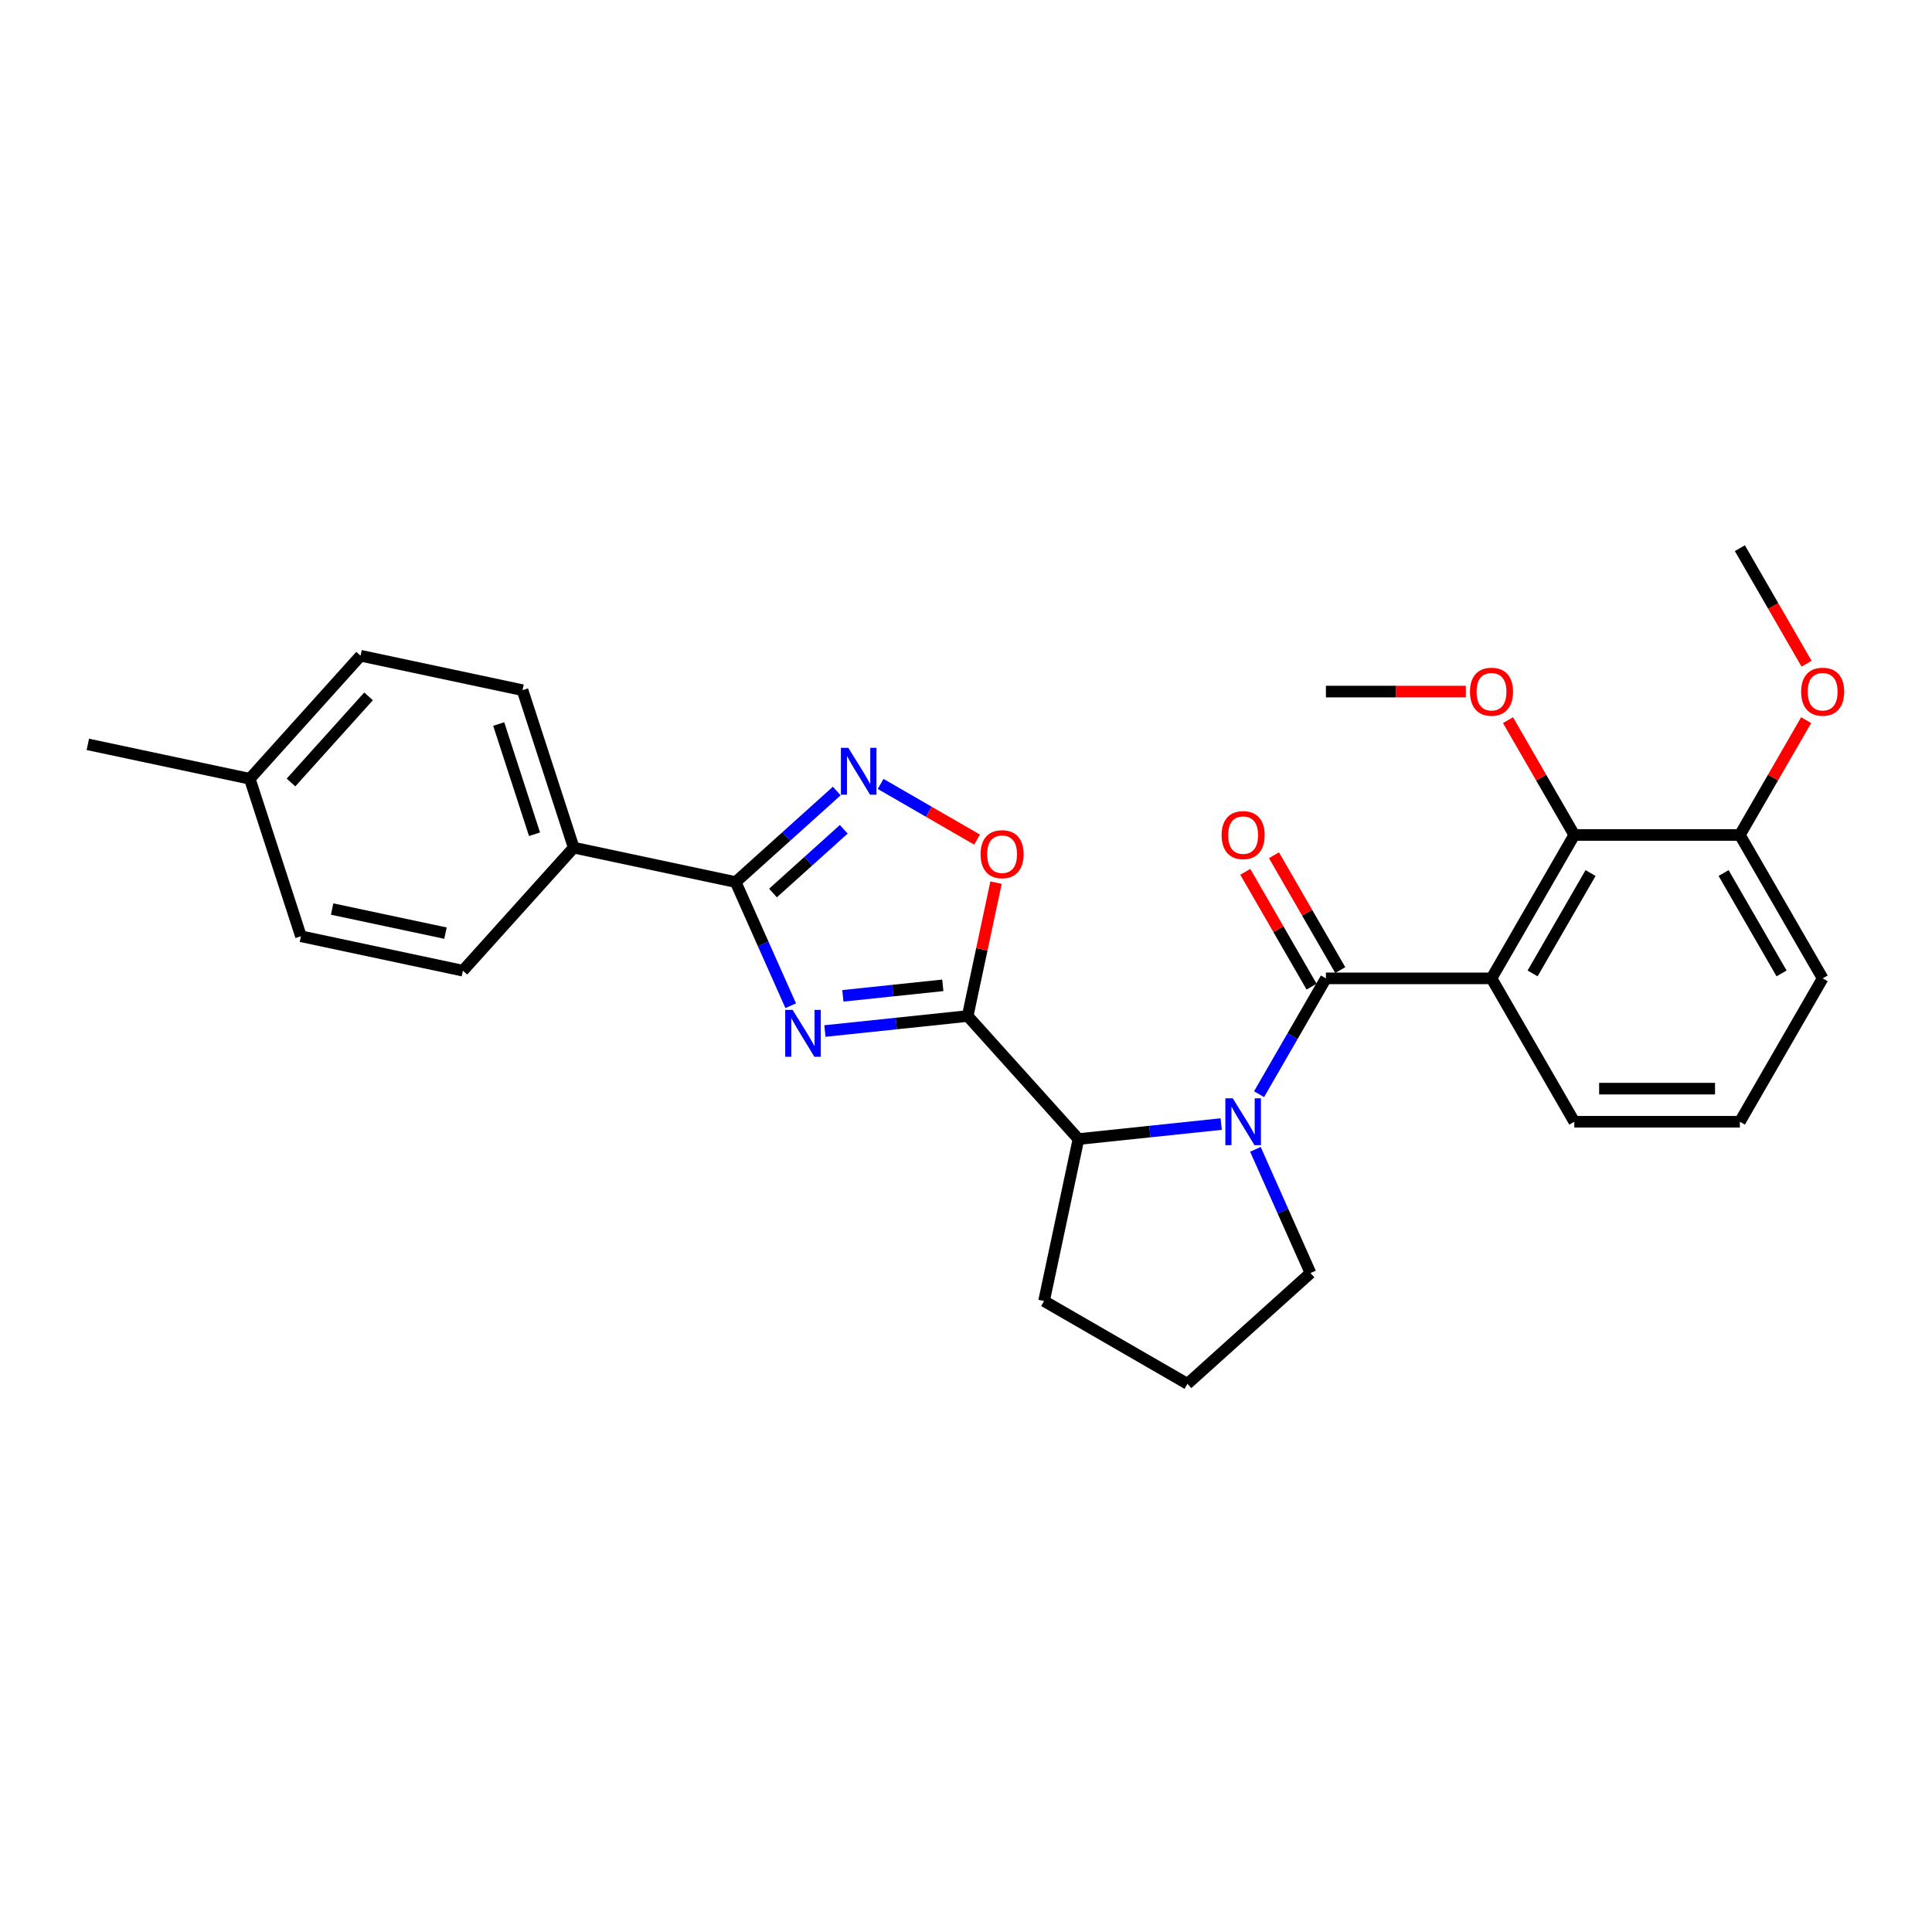 <?xml version='1.0' encoding='iso-8859-1'?>
<svg version='1.1' baseProfile='full'
              xmlns='http://www.w3.org/2000/svg'
                      xmlns:rdkit='http://www.rdkit.org/xml'
                      xmlns:xlink='http://www.w3.org/1999/xlink'
                  xml:space='preserve'
width='1000px' height='1000px' viewBox='0 0 1000 1000'>
<!-- END OF HEADER -->
<rect style='opacity:1.0;fill:#FFFFFF;stroke:none' width='1000' height='1000' x='0' y='0'> </rect>
<path class='bond-0' d='M 426.979,533.656 L 463.922,529.773' style='fill:none;fill-rule:evenodd;stroke:#0000FF;stroke-width:6px;stroke-linecap:butt;stroke-linejoin:miter;stroke-opacity:1' />
<path class='bond-0' d='M 463.922,529.773 L 500.865,525.89' style='fill:none;fill-rule:evenodd;stroke:#000000;stroke-width:6px;stroke-linecap:butt;stroke-linejoin:miter;stroke-opacity:1' />
<path class='bond-0' d='M 436.271,515.445 L 462.131,512.727' style='fill:none;fill-rule:evenodd;stroke:#0000FF;stroke-width:6px;stroke-linecap:butt;stroke-linejoin:miter;stroke-opacity:1' />
<path class='bond-0' d='M 462.131,512.727 L 487.991,510.009' style='fill:none;fill-rule:evenodd;stroke:#000000;stroke-width:6px;stroke-linecap:butt;stroke-linejoin:miter;stroke-opacity:1' />
<path class='bond-4' d='M 409.275,520.571 L 395.025,488.563' style='fill:none;fill-rule:evenodd;stroke:#0000FF;stroke-width:6px;stroke-linecap:butt;stroke-linejoin:miter;stroke-opacity:1' />
<path class='bond-4' d='M 395.025,488.563 L 380.774,456.556' style='fill:none;fill-rule:evenodd;stroke:#000000;stroke-width:6px;stroke-linecap:butt;stroke-linejoin:miter;stroke-opacity:1' />
<path class='bond-6' d='M 500.865,525.89 L 508.203,491.372' style='fill:none;fill-rule:evenodd;stroke:#000000;stroke-width:6px;stroke-linecap:butt;stroke-linejoin:miter;stroke-opacity:1' />
<path class='bond-6' d='M 508.203,491.372 L 515.54,456.853' style='fill:none;fill-rule:evenodd;stroke:#FF0000;stroke-width:6px;stroke-linecap:butt;stroke-linejoin:miter;stroke-opacity:1' />
<path class='bond-7' d='M 500.865,525.89 L 558.212,589.58' style='fill:none;fill-rule:evenodd;stroke:#000000;stroke-width:6px;stroke-linecap:butt;stroke-linejoin:miter;stroke-opacity:1' />
<path class='bond-1' d='M 686.296,506.401 L 668.992,536.372' style='fill:none;fill-rule:evenodd;stroke:#000000;stroke-width:6px;stroke-linecap:butt;stroke-linejoin:miter;stroke-opacity:1' />
<path class='bond-1' d='M 668.992,536.372 L 651.688,566.344' style='fill:none;fill-rule:evenodd;stroke:#0000FF;stroke-width:6px;stroke-linecap:butt;stroke-linejoin:miter;stroke-opacity:1' />
<path class='bond-3' d='M 686.296,506.401 L 771.999,506.401' style='fill:none;fill-rule:evenodd;stroke:#000000;stroke-width:6px;stroke-linecap:butt;stroke-linejoin:miter;stroke-opacity:1' />
<path class='bond-10' d='M 693.718,502.116 L 676.563,472.402' style='fill:none;fill-rule:evenodd;stroke:#000000;stroke-width:6px;stroke-linecap:butt;stroke-linejoin:miter;stroke-opacity:1' />
<path class='bond-10' d='M 676.563,472.402 L 659.407,442.687' style='fill:none;fill-rule:evenodd;stroke:#FF0000;stroke-width:6px;stroke-linecap:butt;stroke-linejoin:miter;stroke-opacity:1' />
<path class='bond-10' d='M 678.874,510.686 L 661.719,480.972' style='fill:none;fill-rule:evenodd;stroke:#000000;stroke-width:6px;stroke-linecap:butt;stroke-linejoin:miter;stroke-opacity:1' />
<path class='bond-10' d='M 661.719,480.972 L 644.563,451.258' style='fill:none;fill-rule:evenodd;stroke:#FF0000;stroke-width:6px;stroke-linecap:butt;stroke-linejoin:miter;stroke-opacity:1' />
<path class='bond-2' d='M 632.098,581.814 L 595.155,585.697' style='fill:none;fill-rule:evenodd;stroke:#0000FF;stroke-width:6px;stroke-linecap:butt;stroke-linejoin:miter;stroke-opacity:1' />
<path class='bond-2' d='M 595.155,585.697 L 558.212,589.58' style='fill:none;fill-rule:evenodd;stroke:#000000;stroke-width:6px;stroke-linecap:butt;stroke-linejoin:miter;stroke-opacity:1' />
<path class='bond-14' d='M 649.802,594.9 L 664.053,626.907' style='fill:none;fill-rule:evenodd;stroke:#0000FF;stroke-width:6px;stroke-linecap:butt;stroke-linejoin:miter;stroke-opacity:1' />
<path class='bond-14' d='M 664.053,626.907 L 678.303,658.915' style='fill:none;fill-rule:evenodd;stroke:#000000;stroke-width:6px;stroke-linecap:butt;stroke-linejoin:miter;stroke-opacity:1' />
<path class='bond-8' d='M 771.999,506.401 L 814.85,432.18' style='fill:none;fill-rule:evenodd;stroke:#000000;stroke-width:6px;stroke-linecap:butt;stroke-linejoin:miter;stroke-opacity:1' />
<path class='bond-8' d='M 793.271,503.838 L 823.267,451.884' style='fill:none;fill-rule:evenodd;stroke:#000000;stroke-width:6px;stroke-linecap:butt;stroke-linejoin:miter;stroke-opacity:1' />
<path class='bond-15' d='M 771.999,506.401 L 814.85,580.622' style='fill:none;fill-rule:evenodd;stroke:#000000;stroke-width:6px;stroke-linecap:butt;stroke-linejoin:miter;stroke-opacity:1' />
<path class='bond-5' d='M 380.774,456.556 L 406.945,432.991' style='fill:none;fill-rule:evenodd;stroke:#000000;stroke-width:6px;stroke-linecap:butt;stroke-linejoin:miter;stroke-opacity:1' />
<path class='bond-5' d='M 406.945,432.991 L 433.116,409.426' style='fill:none;fill-rule:evenodd;stroke:#0000FF;stroke-width:6px;stroke-linecap:butt;stroke-linejoin:miter;stroke-opacity:1' />
<path class='bond-5' d='M 400.095,462.224 L 418.414,445.729' style='fill:none;fill-rule:evenodd;stroke:#000000;stroke-width:6px;stroke-linecap:butt;stroke-linejoin:miter;stroke-opacity:1' />
<path class='bond-5' d='M 418.414,445.729 L 436.734,429.234' style='fill:none;fill-rule:evenodd;stroke:#0000FF;stroke-width:6px;stroke-linecap:butt;stroke-linejoin:miter;stroke-opacity:1' />
<path class='bond-9' d='M 380.774,456.556 L 296.944,438.737' style='fill:none;fill-rule:evenodd;stroke:#000000;stroke-width:6px;stroke-linecap:butt;stroke-linejoin:miter;stroke-opacity:1' />
<path class='bond-28' d='M 455.81,405.761 L 480.769,420.17' style='fill:none;fill-rule:evenodd;stroke:#0000FF;stroke-width:6px;stroke-linecap:butt;stroke-linejoin:miter;stroke-opacity:1' />
<path class='bond-28' d='M 480.769,420.17 L 505.728,434.58' style='fill:none;fill-rule:evenodd;stroke:#FF0000;stroke-width:6px;stroke-linecap:butt;stroke-linejoin:miter;stroke-opacity:1' />
<path class='bond-21' d='M 558.212,589.58 L 540.393,673.41' style='fill:none;fill-rule:evenodd;stroke:#000000;stroke-width:6px;stroke-linecap:butt;stroke-linejoin:miter;stroke-opacity:1' />
<path class='bond-11' d='M 814.85,432.18 L 900.553,432.18' style='fill:none;fill-rule:evenodd;stroke:#000000;stroke-width:6px;stroke-linecap:butt;stroke-linejoin:miter;stroke-opacity:1' />
<path class='bond-16' d='M 814.85,432.18 L 797.695,402.466' style='fill:none;fill-rule:evenodd;stroke:#000000;stroke-width:6px;stroke-linecap:butt;stroke-linejoin:miter;stroke-opacity:1' />
<path class='bond-16' d='M 797.695,402.466 L 780.539,372.752' style='fill:none;fill-rule:evenodd;stroke:#FF0000;stroke-width:6px;stroke-linecap:butt;stroke-linejoin:miter;stroke-opacity:1' />
<path class='bond-12' d='M 296.944,438.737 L 270.46,357.229' style='fill:none;fill-rule:evenodd;stroke:#000000;stroke-width:6px;stroke-linecap:butt;stroke-linejoin:miter;stroke-opacity:1' />
<path class='bond-12' d='M 276.67,431.807 L 258.131,374.752' style='fill:none;fill-rule:evenodd;stroke:#000000;stroke-width:6px;stroke-linecap:butt;stroke-linejoin:miter;stroke-opacity:1' />
<path class='bond-13' d='M 296.944,438.737 L 239.598,502.426' style='fill:none;fill-rule:evenodd;stroke:#000000;stroke-width:6px;stroke-linecap:butt;stroke-linejoin:miter;stroke-opacity:1' />
<path class='bond-20' d='M 900.553,432.18 L 917.708,402.466' style='fill:none;fill-rule:evenodd;stroke:#000000;stroke-width:6px;stroke-linecap:butt;stroke-linejoin:miter;stroke-opacity:1' />
<path class='bond-20' d='M 917.708,402.466 L 934.864,372.752' style='fill:none;fill-rule:evenodd;stroke:#FF0000;stroke-width:6px;stroke-linecap:butt;stroke-linejoin:miter;stroke-opacity:1' />
<path class='bond-31' d='M 900.553,432.18 L 943.404,506.401' style='fill:none;fill-rule:evenodd;stroke:#000000;stroke-width:6px;stroke-linecap:butt;stroke-linejoin:miter;stroke-opacity:1' />
<path class='bond-31' d='M 892.136,451.884 L 922.132,503.838' style='fill:none;fill-rule:evenodd;stroke:#000000;stroke-width:6px;stroke-linecap:butt;stroke-linejoin:miter;stroke-opacity:1' />
<path class='bond-17' d='M 270.46,357.229 L 186.631,339.41' style='fill:none;fill-rule:evenodd;stroke:#000000;stroke-width:6px;stroke-linecap:butt;stroke-linejoin:miter;stroke-opacity:1' />
<path class='bond-18' d='M 239.598,502.426 L 155.768,484.608' style='fill:none;fill-rule:evenodd;stroke:#000000;stroke-width:6px;stroke-linecap:butt;stroke-linejoin:miter;stroke-opacity:1' />
<path class='bond-18' d='M 230.587,482.988 L 171.906,470.515' style='fill:none;fill-rule:evenodd;stroke:#000000;stroke-width:6px;stroke-linecap:butt;stroke-linejoin:miter;stroke-opacity:1' />
<path class='bond-29' d='M 678.303,658.915 L 614.614,716.261' style='fill:none;fill-rule:evenodd;stroke:#000000;stroke-width:6px;stroke-linecap:butt;stroke-linejoin:miter;stroke-opacity:1' />
<path class='bond-23' d='M 814.85,580.622 L 900.553,580.622' style='fill:none;fill-rule:evenodd;stroke:#000000;stroke-width:6px;stroke-linecap:butt;stroke-linejoin:miter;stroke-opacity:1' />
<path class='bond-23' d='M 827.706,563.481 L 887.697,563.481' style='fill:none;fill-rule:evenodd;stroke:#000000;stroke-width:6px;stroke-linecap:butt;stroke-linejoin:miter;stroke-opacity:1' />
<path class='bond-26' d='M 758.715,357.96 L 722.506,357.96' style='fill:none;fill-rule:evenodd;stroke:#FF0000;stroke-width:6px;stroke-linecap:butt;stroke-linejoin:miter;stroke-opacity:1' />
<path class='bond-26' d='M 722.506,357.96 L 686.296,357.96' style='fill:none;fill-rule:evenodd;stroke:#000000;stroke-width:6px;stroke-linecap:butt;stroke-linejoin:miter;stroke-opacity:1' />
<path class='bond-30' d='M 186.631,339.41 L 129.284,403.1' style='fill:none;fill-rule:evenodd;stroke:#000000;stroke-width:6px;stroke-linecap:butt;stroke-linejoin:miter;stroke-opacity:1' />
<path class='bond-30' d='M 190.767,360.433 L 150.624,405.016' style='fill:none;fill-rule:evenodd;stroke:#000000;stroke-width:6px;stroke-linecap:butt;stroke-linejoin:miter;stroke-opacity:1' />
<path class='bond-19' d='M 155.768,484.608 L 129.284,403.1' style='fill:none;fill-rule:evenodd;stroke:#000000;stroke-width:6px;stroke-linecap:butt;stroke-linejoin:miter;stroke-opacity:1' />
<path class='bond-25' d='M 129.284,403.1 L 45.455,385.281' style='fill:none;fill-rule:evenodd;stroke:#000000;stroke-width:6px;stroke-linecap:butt;stroke-linejoin:miter;stroke-opacity:1' />
<path class='bond-27' d='M 935.082,343.544 L 917.817,313.642' style='fill:none;fill-rule:evenodd;stroke:#FF0000;stroke-width:6px;stroke-linecap:butt;stroke-linejoin:miter;stroke-opacity:1' />
<path class='bond-27' d='M 917.817,313.642 L 900.553,283.739' style='fill:none;fill-rule:evenodd;stroke:#000000;stroke-width:6px;stroke-linecap:butt;stroke-linejoin:miter;stroke-opacity:1' />
<path class='bond-22' d='M 540.393,673.41 L 614.614,716.261' style='fill:none;fill-rule:evenodd;stroke:#000000;stroke-width:6px;stroke-linecap:butt;stroke-linejoin:miter;stroke-opacity:1' />
<path class='bond-24' d='M 900.553,580.622 L 943.404,506.401' style='fill:none;fill-rule:evenodd;stroke:#000000;stroke-width:6px;stroke-linecap:butt;stroke-linejoin:miter;stroke-opacity:1' />
<path  class='atom-0' d='M 410.267 522.713
L 418.221 535.569
Q 419.009 536.837, 420.277 539.134
Q 421.546 541.431, 421.614 541.568
L 421.614 522.713
L 424.837 522.713
L 424.837 546.984
L 421.511 546.984
L 412.976 532.929
Q 411.981 531.284, 410.919 529.398
Q 409.89 527.513, 409.582 526.93
L 409.582 546.984
L 406.428 546.984
L 406.428 522.713
L 410.267 522.713
' fill='#0000FF'/>
<path  class='atom-3' d='M 638.08 568.486
L 646.033 581.341
Q 646.822 582.61, 648.09 584.907
Q 649.358 587.204, 649.427 587.341
L 649.427 568.486
L 652.649 568.486
L 652.649 592.757
L 649.324 592.757
L 640.788 578.702
Q 639.794 577.056, 638.731 575.171
Q 637.703 573.285, 637.394 572.703
L 637.394 592.757
L 634.24 592.757
L 634.24 568.486
L 638.08 568.486
' fill='#0000FF'/>
<path  class='atom-6' d='M 439.098 387.074
L 447.052 399.929
Q 447.84 401.198, 449.108 403.494
Q 450.377 405.791, 450.445 405.928
L 450.445 387.074
L 453.668 387.074
L 453.668 411.345
L 450.343 411.345
L 441.807 397.29
Q 440.812 395.644, 439.75 393.759
Q 438.721 391.873, 438.413 391.29
L 438.413 411.345
L 435.259 411.345
L 435.259 387.074
L 439.098 387.074
' fill='#0000FF'/>
<path  class='atom-7' d='M 507.543 442.129
Q 507.543 436.301, 510.422 433.045
Q 513.302 429.788, 518.684 429.788
Q 524.066 429.788, 526.946 433.045
Q 529.825 436.301, 529.825 442.129
Q 529.825 448.026, 526.911 451.385
Q 523.998 454.71, 518.684 454.71
Q 513.336 454.71, 510.422 451.385
Q 507.543 448.06, 507.543 442.129
M 518.684 451.968
Q 522.386 451.968, 524.375 449.5
Q 526.397 446.997, 526.397 442.129
Q 526.397 437.364, 524.375 434.964
Q 522.386 432.53, 518.684 432.53
Q 514.982 432.53, 512.959 434.93
Q 510.971 437.33, 510.971 442.129
Q 510.971 447.031, 512.959 449.5
Q 514.982 451.968, 518.684 451.968
' fill='#FF0000'/>
<path  class='atom-11' d='M 632.304 432.249
Q 632.304 426.421, 635.183 423.164
Q 638.063 419.908, 643.445 419.908
Q 648.827 419.908, 651.707 423.164
Q 654.586 426.421, 654.586 432.249
Q 654.586 438.145, 651.672 441.505
Q 648.758 444.83, 643.445 444.83
Q 638.097 444.83, 635.183 441.505
Q 632.304 438.179, 632.304 432.249
M 643.445 442.087
Q 647.147 442.087, 649.136 439.619
Q 651.158 437.117, 651.158 432.249
Q 651.158 427.484, 649.136 425.084
Q 647.147 422.65, 643.445 422.65
Q 639.743 422.65, 637.72 425.05
Q 635.732 427.449, 635.732 432.249
Q 635.732 437.151, 637.72 439.619
Q 639.743 442.087, 643.445 442.087
' fill='#FF0000'/>
<path  class='atom-17' d='M 760.857 358.028
Q 760.857 352.2, 763.737 348.944
Q 766.617 345.687, 771.999 345.687
Q 777.381 345.687, 780.261 348.944
Q 783.14 352.2, 783.14 358.028
Q 783.14 363.924, 780.226 367.284
Q 777.312 370.609, 771.999 370.609
Q 766.651 370.609, 763.737 367.284
Q 760.857 363.959, 760.857 358.028
M 771.999 367.867
Q 775.701 367.867, 777.689 365.399
Q 779.712 362.896, 779.712 358.028
Q 779.712 353.263, 777.689 350.863
Q 775.701 348.429, 771.999 348.429
Q 768.296 348.429, 766.274 350.829
Q 764.286 353.229, 764.286 358.028
Q 764.286 362.93, 766.274 365.399
Q 768.296 367.867, 771.999 367.867
' fill='#FF0000'/>
<path  class='atom-21' d='M 932.263 358.028
Q 932.263 352.2, 935.142 348.944
Q 938.022 345.687, 943.404 345.687
Q 948.786 345.687, 951.666 348.944
Q 954.545 352.2, 954.545 358.028
Q 954.545 363.924, 951.632 367.284
Q 948.718 370.609, 943.404 370.609
Q 938.056 370.609, 935.142 367.284
Q 932.263 363.959, 932.263 358.028
M 943.404 367.867
Q 947.106 367.867, 949.095 365.399
Q 951.117 362.896, 951.117 358.028
Q 951.117 353.263, 949.095 350.863
Q 947.106 348.429, 943.404 348.429
Q 939.702 348.429, 937.679 350.829
Q 935.691 353.229, 935.691 358.028
Q 935.691 362.93, 937.679 365.399
Q 939.702 367.867, 943.404 367.867
' fill='#FF0000'/>
</svg>
